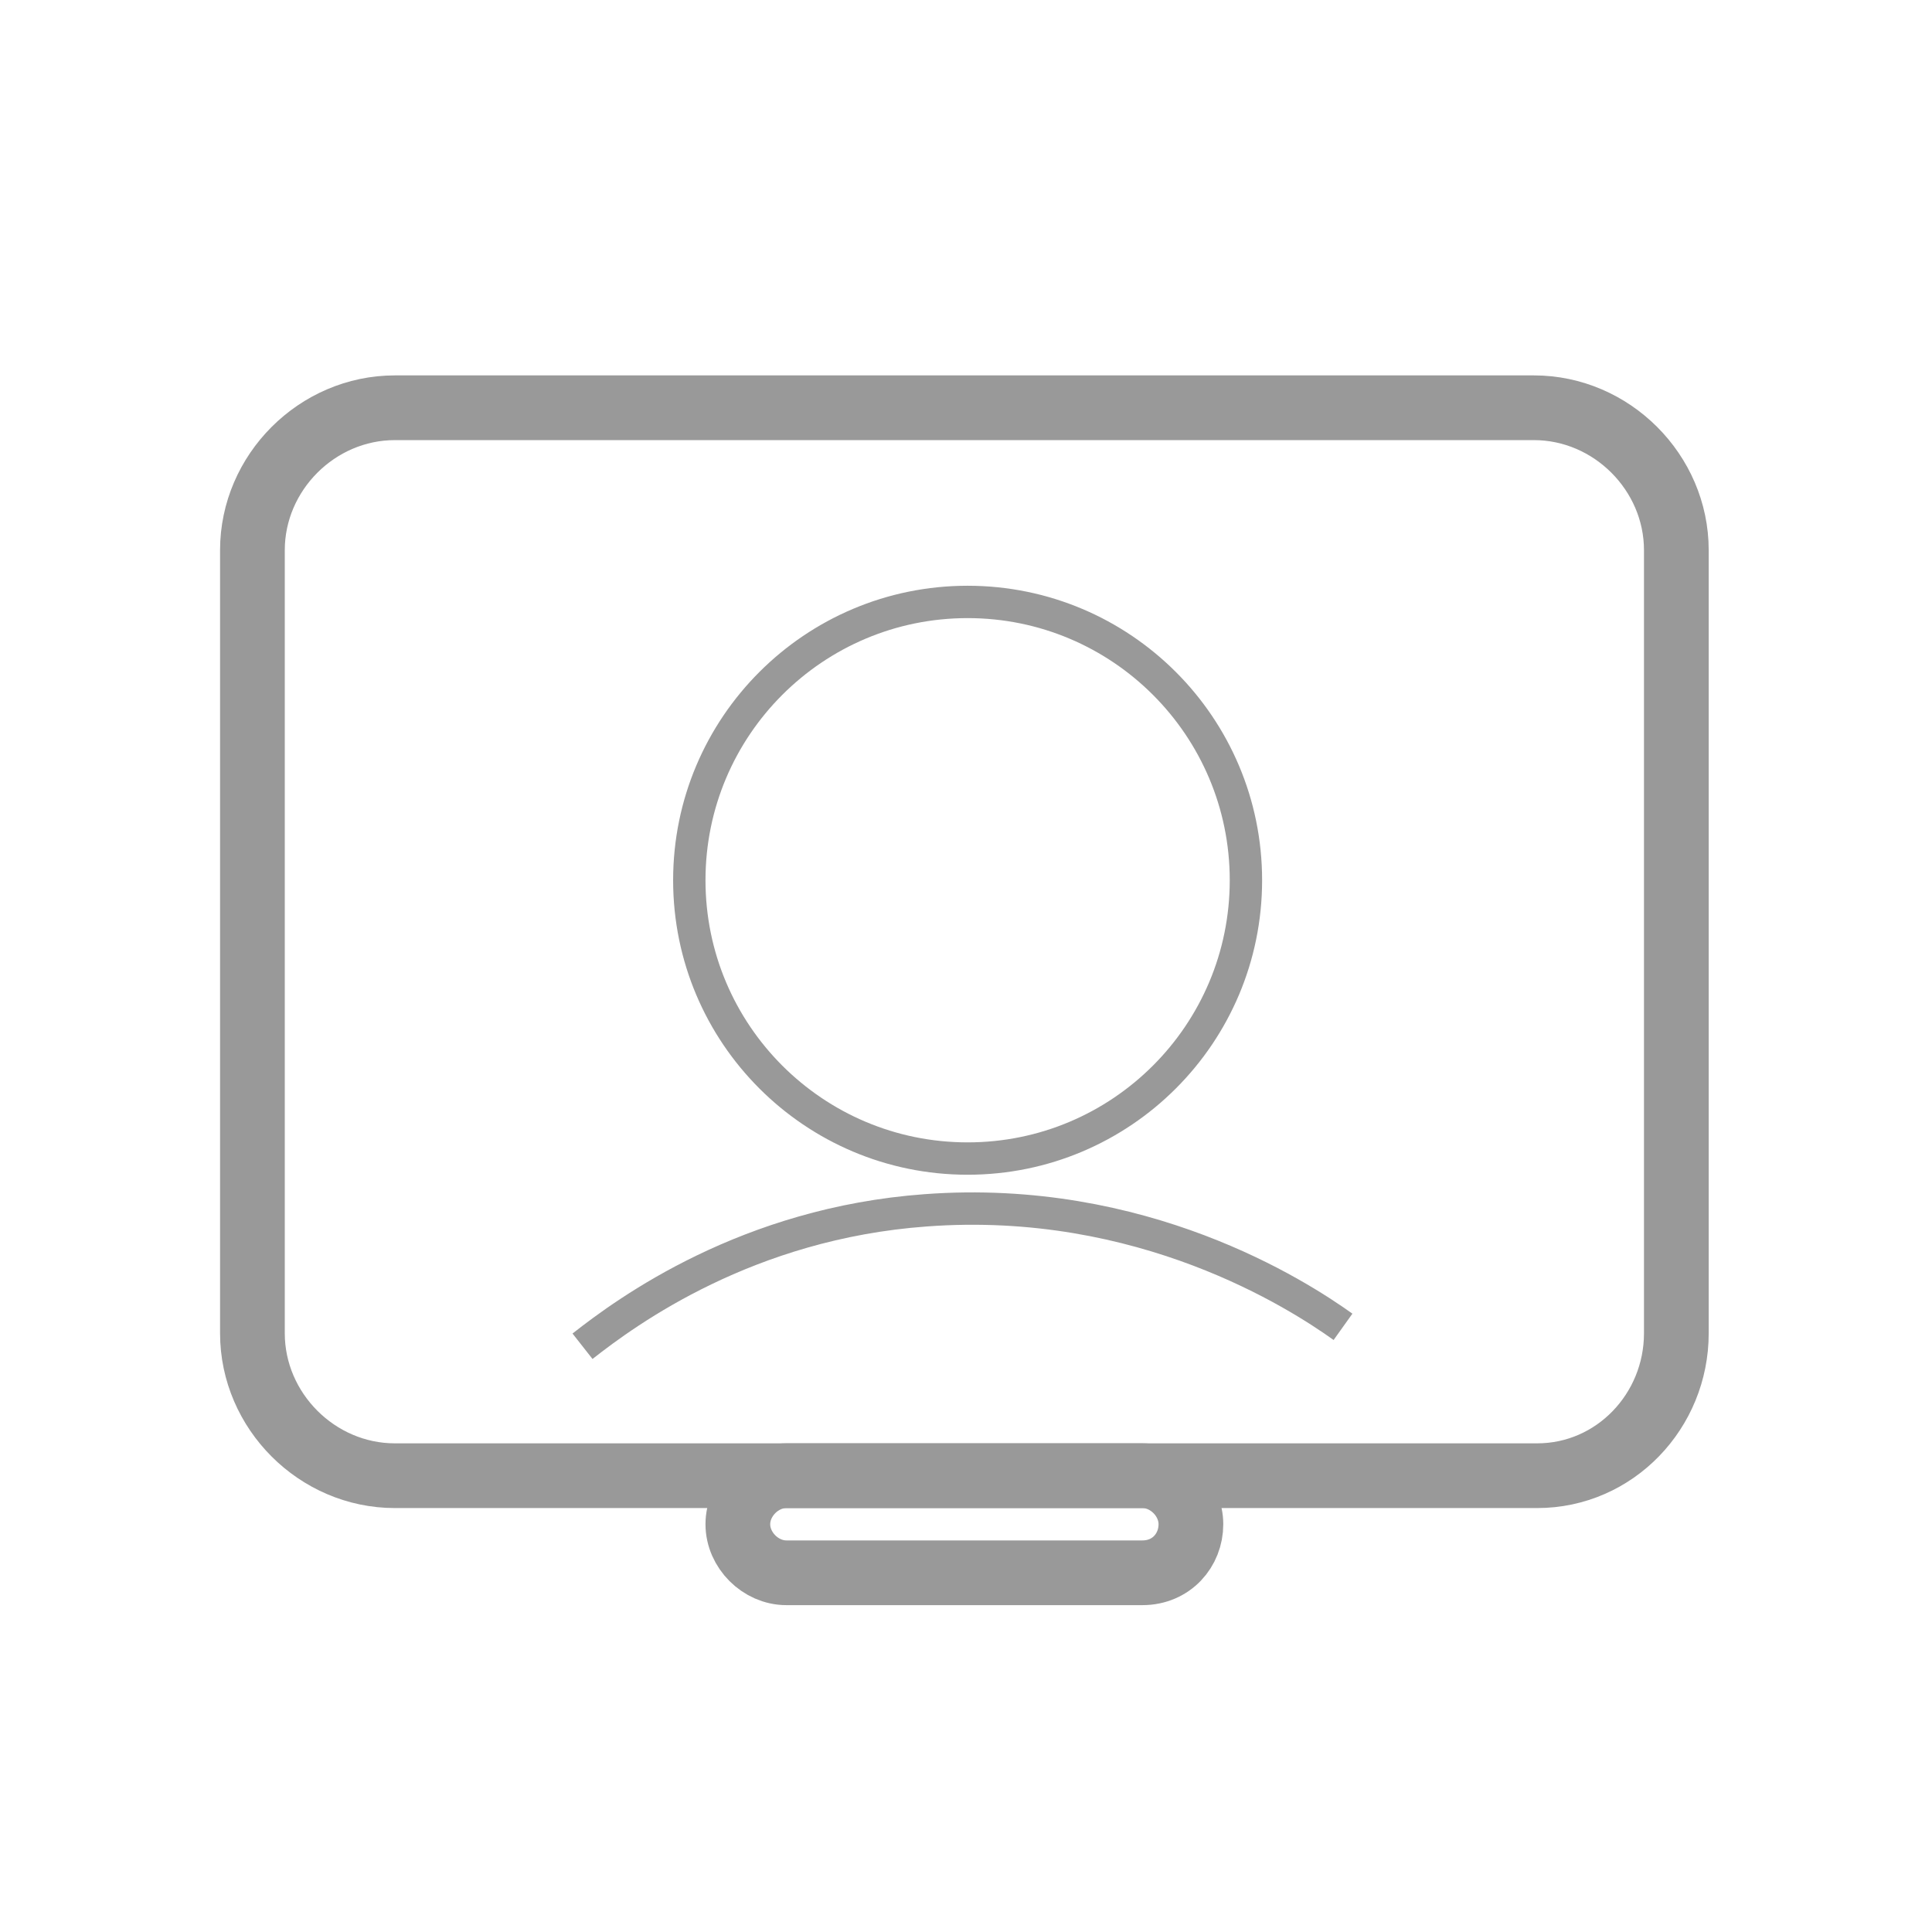 <?xml version="1.0" encoding="utf-8"?>
<!-- Generator: Adobe Illustrator 25.2.1, SVG Export Plug-In . SVG Version: 6.00 Build 0)  -->
<svg version="1.1" id="Ebene_1" xmlns="http://www.w3.org/2000/svg" xmlns:xlink="http://www.w3.org/1999/xlink" x="0px" y="0px"
	 width="59.7px" height="59.7px" viewBox="0 0 59.7 59.7" style="enable-background:new 0 0 59.7 59.7;" xml:space="preserve">
<style type="text/css">
	.st0{fill:none;stroke:#999999;stroke-width:2;stroke-miterlimit:10;}
	.st1{fill:none;stroke:#999999;stroke-miterlimit:10;}
</style>
<g id="Ebene_1_1_">
</g>
<path class="st0" d="M47.5,45.6H12.2c-2.4,0-4.4-2-4.4-4.4V17c0-2.4,2-4.4,4.4-4.4h35.2c2.4,0,4.4,2,4.4,4.4v24.2
	C51.8,43.6,49.9,45.6,47.5,45.6z"/>
<circle class="st1" cx="29.9" cy="27.2" r="8.6"/>
<path class="st0" d="M35.3,48.6h-11c-0.8,0-1.5-0.7-1.5-1.5l0,0c0-0.8,0.7-1.5,1.5-1.5h11c0.8,0,1.5,0.7,1.5,1.5l0,0
	C36.8,47.9,36.2,48.6,35.3,48.6z"/>
<path class="st1" d="M18,41.6c1.4-1.1,5.1-3.8,10.6-4.2c6.7-0.5,11.5,2.6,12.9,3.6"/>
</svg>
